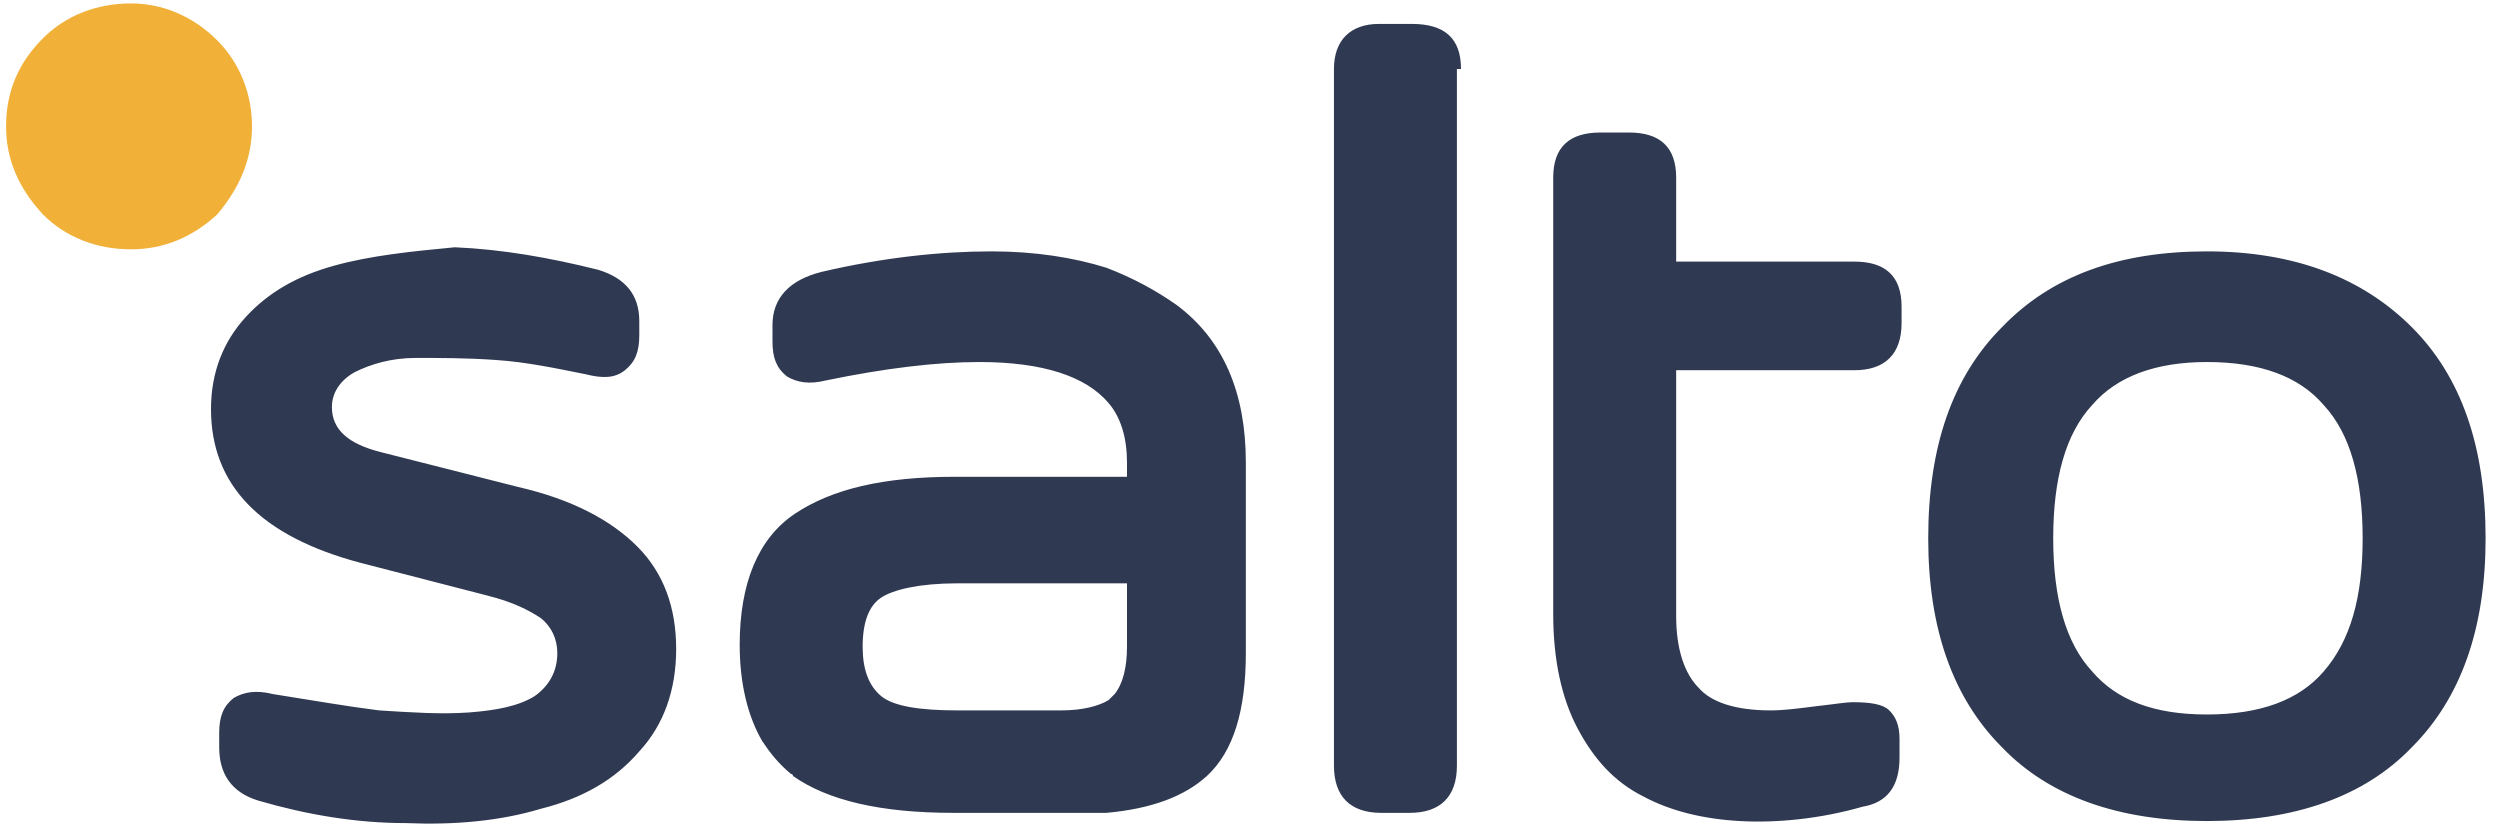 <svg width="122" height="41" viewBox="0 0 122 41" fill="none" xmlns="http://www.w3.org/2000/svg">
<g clip-path="url(#clip0_1_613)">
<path fill-rule="evenodd" clip-rule="evenodd" d="M6.397 0.167C4.697 0.167 3.197 0.767 2.097 1.867C0.897 3.067 0.297 4.467 0.297 6.167C0.297 7.767 0.897 9.167 2.097 10.467C3.197 11.567 4.697 12.167 6.397 12.167C7.997 12.167 9.397 11.567 10.597 10.467C11.697 9.167 12.297 7.767 12.297 6.167C12.297 4.567 11.697 3.067 10.597 1.967C9.397 0.767 7.897 0.167 6.397 0.167Z" fill="#F1B037"/>
<path fill-rule="evenodd" clip-rule="evenodd" d="M79.497 6.467H78.097C76.597 6.467 75.797 7.167 75.797 8.667V29.967C75.797 32.167 76.197 34.067 76.997 35.567C77.797 37.067 78.797 38.167 80.197 38.867C81.497 39.567 83.097 39.967 84.897 40.067C86.697 40.167 88.797 39.967 90.897 39.367C92.097 39.167 92.697 38.367 92.697 36.967V36.067C92.697 35.367 92.497 34.967 92.197 34.667C91.897 34.367 91.297 34.267 90.397 34.267C90.097 34.267 89.497 34.367 88.597 34.467C87.797 34.567 87.097 34.667 86.397 34.667C84.697 34.667 83.497 34.267 82.897 33.567C82.197 32.867 81.797 31.667 81.797 30.067V18.067H90.497C91.997 18.067 92.797 17.267 92.797 15.767V14.967C92.797 13.467 91.997 12.767 90.497 12.767H81.797V8.667C81.797 7.167 80.997 6.467 79.497 6.467ZM71.297 3.367C71.297 1.867 70.497 1.167 68.897 1.167H67.297C65.897 1.167 65.097 1.967 65.097 3.367V37.367C65.097 38.867 65.897 39.667 67.397 39.667H68.797C70.297 39.667 71.097 38.867 71.097 37.367V3.367H71.297ZM113.397 19.767C114.697 21.167 115.297 23.367 115.297 26.267C115.297 29.167 114.697 31.267 113.397 32.767C112.197 34.167 110.297 34.867 107.697 34.867C105.097 34.867 103.297 34.167 102.097 32.767C100.797 31.367 100.197 29.167 100.197 26.267C100.197 23.367 100.797 21.167 102.097 19.767C103.297 18.367 105.197 17.667 107.697 17.667C110.297 17.667 112.197 18.367 113.397 19.767ZM121.297 26.267C121.297 21.767 120.097 18.367 117.697 15.967C115.297 13.567 111.997 12.267 107.697 12.267C103.397 12.267 100.097 13.467 97.697 15.967C95.297 18.367 94.097 21.767 94.097 26.267C94.097 30.667 95.297 34.067 97.697 36.467C99.997 38.867 103.397 40.067 107.697 40.067C111.997 40.067 115.397 38.867 117.697 36.467C120.097 34.067 121.297 30.667 121.297 26.267ZM54.997 28.367V31.567C54.997 32.567 54.797 33.367 54.397 33.867C54.297 33.967 54.197 34.067 54.097 34.167C53.597 34.467 52.797 34.667 51.797 34.667H46.697C44.897 34.667 43.597 34.467 42.997 33.967C42.397 33.467 42.097 32.667 42.097 31.567C42.097 30.367 42.397 29.567 42.997 29.167C43.597 28.767 44.897 28.467 46.697 28.467H54.997V28.367ZM40.097 13.267C38.497 13.667 37.697 14.567 37.697 15.867V16.667C37.697 17.467 37.897 17.967 38.397 18.367C38.897 18.667 39.497 18.767 40.297 18.567C43.197 17.967 45.697 17.667 47.797 17.667C50.897 17.667 52.997 18.367 54.097 19.667C54.697 20.367 54.997 21.367 54.997 22.567V23.267H46.597C43.097 23.267 40.597 23.867 38.797 25.067C36.997 26.267 36.097 28.467 36.097 31.467C36.097 33.367 36.497 34.967 37.197 36.167C37.597 36.767 37.997 37.267 38.597 37.767C38.597 37.767 38.697 37.767 38.697 37.867C40.397 39.067 42.997 39.667 46.497 39.667H52.397C52.997 39.667 53.497 39.667 53.997 39.667C56.197 39.467 57.797 38.867 58.897 37.867C60.197 36.667 60.797 34.667 60.797 31.867V22.567C60.797 19.167 59.697 16.567 57.397 14.867C56.397 14.167 55.297 13.567 53.997 13.067C52.397 12.567 50.497 12.267 48.397 12.267C45.897 12.267 43.097 12.567 40.097 13.267ZM16.297 12.967C14.497 13.467 13.097 14.267 11.997 15.467C10.897 16.667 10.297 18.167 10.297 19.967C10.297 23.667 12.697 26.167 17.597 27.467L23.797 29.067C24.997 29.367 25.797 29.767 26.397 30.167C26.897 30.567 27.197 31.167 27.197 31.867C27.197 32.767 26.797 33.467 26.097 33.967C25.297 34.467 24.197 34.667 22.897 34.767C21.497 34.867 20.097 34.767 18.497 34.667C16.897 34.467 15.197 34.167 13.297 33.867C12.497 33.667 11.897 33.767 11.397 34.067C10.897 34.467 10.697 34.967 10.697 35.767V36.467C10.697 37.767 11.297 38.667 12.597 39.067C14.997 39.767 17.397 40.167 19.797 40.167C22.197 40.267 24.397 40.067 26.397 39.467C28.397 38.967 29.997 38.067 31.197 36.667C32.397 35.367 32.997 33.667 32.997 31.667C32.997 29.667 32.397 27.967 31.097 26.667C29.797 25.367 27.897 24.367 25.297 23.767L18.597 22.067C16.997 21.667 16.197 20.967 16.197 19.867C16.197 19.167 16.597 18.567 17.297 18.167C18.097 17.767 19.097 17.467 20.297 17.467C21.497 17.467 22.797 17.467 24.197 17.567C25.697 17.667 27.097 17.967 28.597 18.267C29.397 18.467 29.997 18.467 30.497 18.067C30.997 17.667 31.197 17.167 31.197 16.367V15.667C31.197 14.367 30.497 13.567 29.197 13.167C26.797 12.567 24.497 12.167 22.197 12.067C20.097 12.267 18.097 12.467 16.297 12.967Z" fill="#2F3951"/>
</g>
<defs>
<clipPath id="clip0_1_613">
<rect width="121" height="40" fill="white" transform="translate(0.297 0.167)"/>
</clipPath>
</defs>
</svg>
